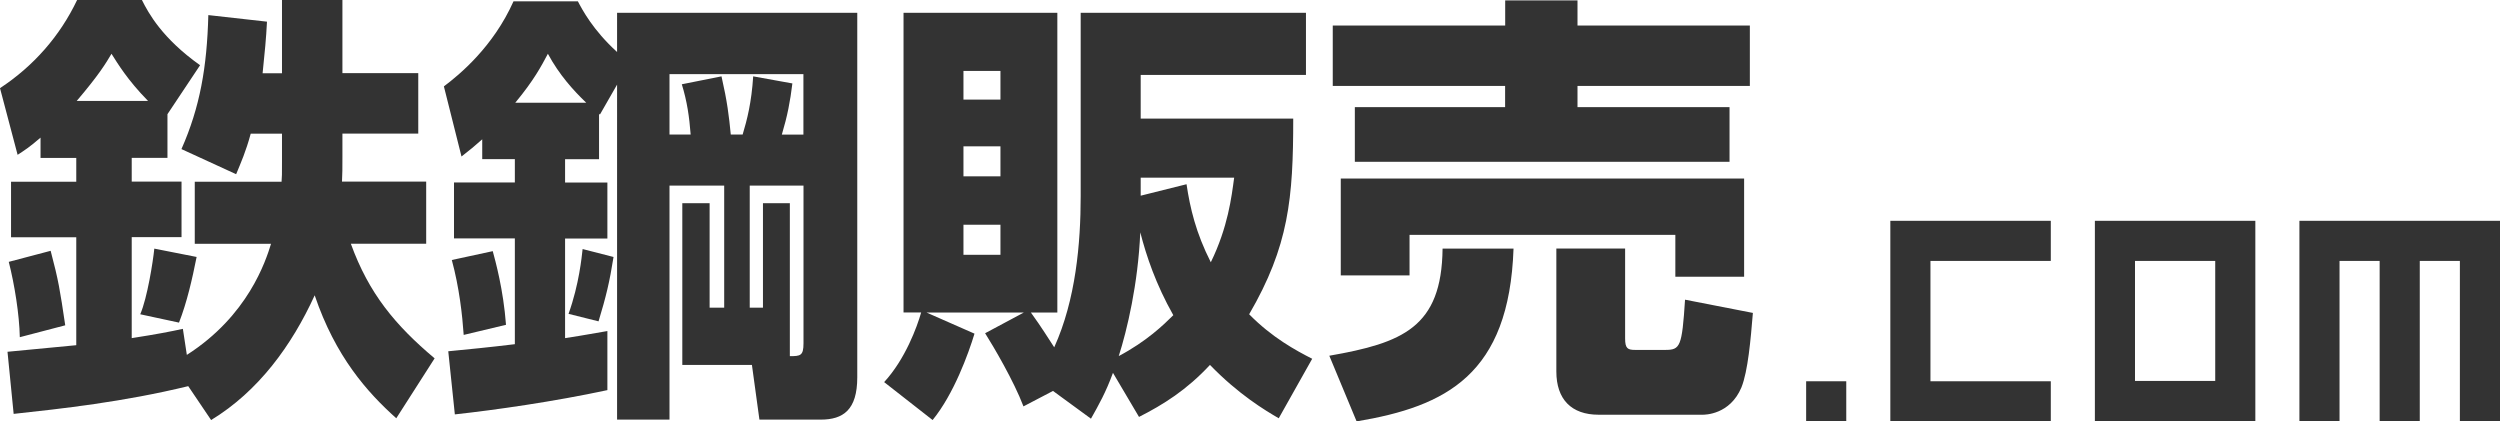 <?xml version="1.0" encoding="UTF-8"?>
<svg id="_レイヤー_2" data-name="レイヤー_2" xmlns="http://www.w3.org/2000/svg" viewBox="0 0 296.64 50">
  <defs>
    <style>
      .cls-1 {
        fill: #333;
      }
    </style>
  </defs>
  <g id="_レイヤー_1-2" data-name="レイヤー_1">
    <g>
      <g>
        <path class="cls-1" d="M22.33,45.82c-7.74,1.88-15.01,2.67-20.71,3.29l-.73-7.37c1.73-.16,5.44-.52,8.16-.78v-12.81H1.31v-6.59h7.74v-2.82h-4.24v-2.41c-1.26,1.1-1.99,1.57-2.72,2.04L0,10.46C3.97,7.85,7.11,4.29,9.15,0h7.69c.78,1.57,2.41,4.55,6.9,7.74l-3.87,5.81v5.18h-4.24v2.82h5.91v6.59h-5.91v11.98c3.03-.47,4.6-.78,6.07-1.1l.47,3.09c7.27-4.65,9.36-11.14,9.99-13.18h-9.05v-7.37h10.3c.05-.63.05-.78.05-2.35v-3.35h-3.71c-.58,2.14-1.15,3.4-1.73,4.81l-6.49-2.98c2.2-4.97,3.03-9.73,3.19-15.9l6.96.78c-.1,1.99-.26,3.61-.52,6.12h2.3V0h7.17v8.68h9v7.17h-9v2.82c0,1.52,0,1.73-.05,2.88h9.99v7.37h-8.94c2.14,5.91,5.28,9.68,9.94,13.6l-4.55,7.11c-3.45-3.09-7.22-7.32-9.68-14.59-2.72,5.96-6.69,11.4-12.29,14.8l-2.72-4.03ZM6.01,29.76c.94,3.56,1.1,4.6,1.73,8.84l-5.39,1.41c-.05-2.67-.63-6.28-1.31-8.94l4.97-1.31ZM17.57,11.98c-2.46-2.51-3.61-4.45-4.34-5.6-.68,1.15-1.46,2.46-4.13,5.6h8.47ZM23.33,30.49c-.52,2.62-1.15,5.39-2.09,7.79l-4.6-.99c.84-1.94,1.52-6.28,1.67-7.79l5.02.99Z"/>
        <path class="cls-1" d="M53.19,41.68c2.2-.21,4.86-.47,7.9-.84v-12.55h-7.22v-6.64h7.22v-2.77h-3.87v-2.35c-.94.84-1.46,1.26-2.46,2.04l-2.09-8.32c1.88-1.41,5.86-4.71,8.26-10.09h7.64c.52.99,1.78,3.4,4.65,6.01V1.52h28.5v43.25c0,3.87-1.67,5.02-4.34,5.02h-7.27l-.89-6.49h-8.26v-19.19h3.24v12.4h1.73v-14.49h-6.49v27.77h-6.22V10.04l-2.04,3.56-.1-.1v5.39h-4.03v2.77h5.02v6.64h-5.02v11.82c2.46-.37,3.71-.63,5.02-.84v7.01c-6.33,1.36-13.28,2.35-18.1,2.88l-.78-7.48ZM58.47,29.81c.31,1.15,1.26,4.55,1.57,8.73l-5.02,1.2c-.16-2.35-.52-5.6-1.41-8.89l4.86-1.05ZM69.56,12.19c-1.52-1.46-3.19-3.29-4.55-5.81-.78,1.46-1.62,3.09-3.87,5.81h8.42ZM72.8,30.49c-.47,2.98-.89,4.71-1.78,7.64l-3.56-.89c1.26-3.5,1.57-6.8,1.67-7.69l3.66.94ZM79.44,8.79v7.17h2.51c-.16-2.09-.42-3.92-1.05-5.96l4.71-.94c.68,2.98.89,4.71,1.1,6.9h1.41c.52-1.73,1.05-3.77,1.25-6.9l4.65.84c-.26,2.14-.58,3.82-1.25,6.07h2.56v-7.17h-15.9ZM95.34,22.02h-6.38v14.49h1.57v-12.4h3.19v18.15c1.26,0,1.62-.05,1.62-1.52v-18.72Z"/>
        <path class="cls-1" d="M124.94,46.39l-3.5,1.83c-1.15-3.03-3.56-7.11-4.55-8.68l4.6-2.46h-11.56l5.7,2.51c-.73,2.41-2.46,7.17-4.97,10.25l-5.75-4.5c2.51-2.72,3.92-6.59,4.39-8.26h-2.09V1.52h18.25v35.56h-3.14c1.36,1.88,2.04,3.03,2.77,4.13,2.56-5.65,3.14-12.34,3.14-17.94V1.52h26.73v7.37h-19.61v5.18h18.1c0,9.47-.52,15.12-5.23,23.22,2.72,2.77,5.54,4.29,7.48,5.28l-3.97,7.06c-1.62-.94-4.76-2.82-8.16-6.33-2.77,2.98-5.54,4.71-8.42,6.17l-3.09-5.23c-.84,2.3-1.67,3.77-2.61,5.44l-4.5-3.29ZM114.32,8.42v3.4h4.39v-3.4h-4.39ZM114.32,17.36v3.56h4.39v-3.56h-4.39ZM114.32,26.67v3.56h4.39v-3.56h-4.39ZM132.73,42.26c3.35-1.78,5.33-3.71,6.49-4.86-2.09-3.71-3.19-7.01-3.92-9.83-.26,6.12-1.57,11.61-2.56,14.7ZM135.35,23.22l5.44-1.36c.42,2.82,1.1,5.75,2.88,9.26,2.04-4.18,2.46-7.74,2.77-10.04h-11.09v2.14Z"/>
        <path class="cls-1" d="M179.59,29.5c-.52,14.96-8,18.72-18.62,20.5l-3.24-7.79c8.68-1.52,13.34-3.35,13.44-12.71h8.42ZM158.15,3.03h20.45V.05h8.58v2.98h20.45v7.17h-20.45v2.51h18.04v6.49h-44.46v-6.49h17.83v-2.51h-20.45V3.03ZM159.09,21.18h47.86v11.66h-8.16v-4.97h-31.54v4.81h-8.16v-11.51ZM207.99,37.13c-.26,3.14-.58,6.9-1.36,8.84-1.36,3.24-4.34,3.24-4.6,3.24h-12.34c-3.24,0-5.02-1.83-5.02-5.13v-14.59h8.16v10.67c0,1.2.31,1.36,1.2,1.36h3.56c1.78,0,1.99-.37,2.35-5.96l8.05,1.57Z"/>
      </g>
      <g>
        <path class="cls-1" d="M214.31,50v-4.76h4.76v4.76h-4.76Z"/>
        <path class="cls-1" d="M243.34,30.96h-14.28v14.28h14.28v4.76h-19.04v-23.8h19.04v4.76Z"/>
        <path class="cls-1" d="M248.57,50v-23.8h19.04v23.8h-19.04ZM262.85,45.2v-14.24h-9.52v14.24h9.52Z"/>
        <path class="cls-1" d="M272.84,26.2h23.8v23.8h-4.76v-19.04h-4.76v19.04h-4.76v-19.04h-4.76v19.04h-4.76v-23.8Z"/>
      </g>
    </g>
  </g>
</svg>